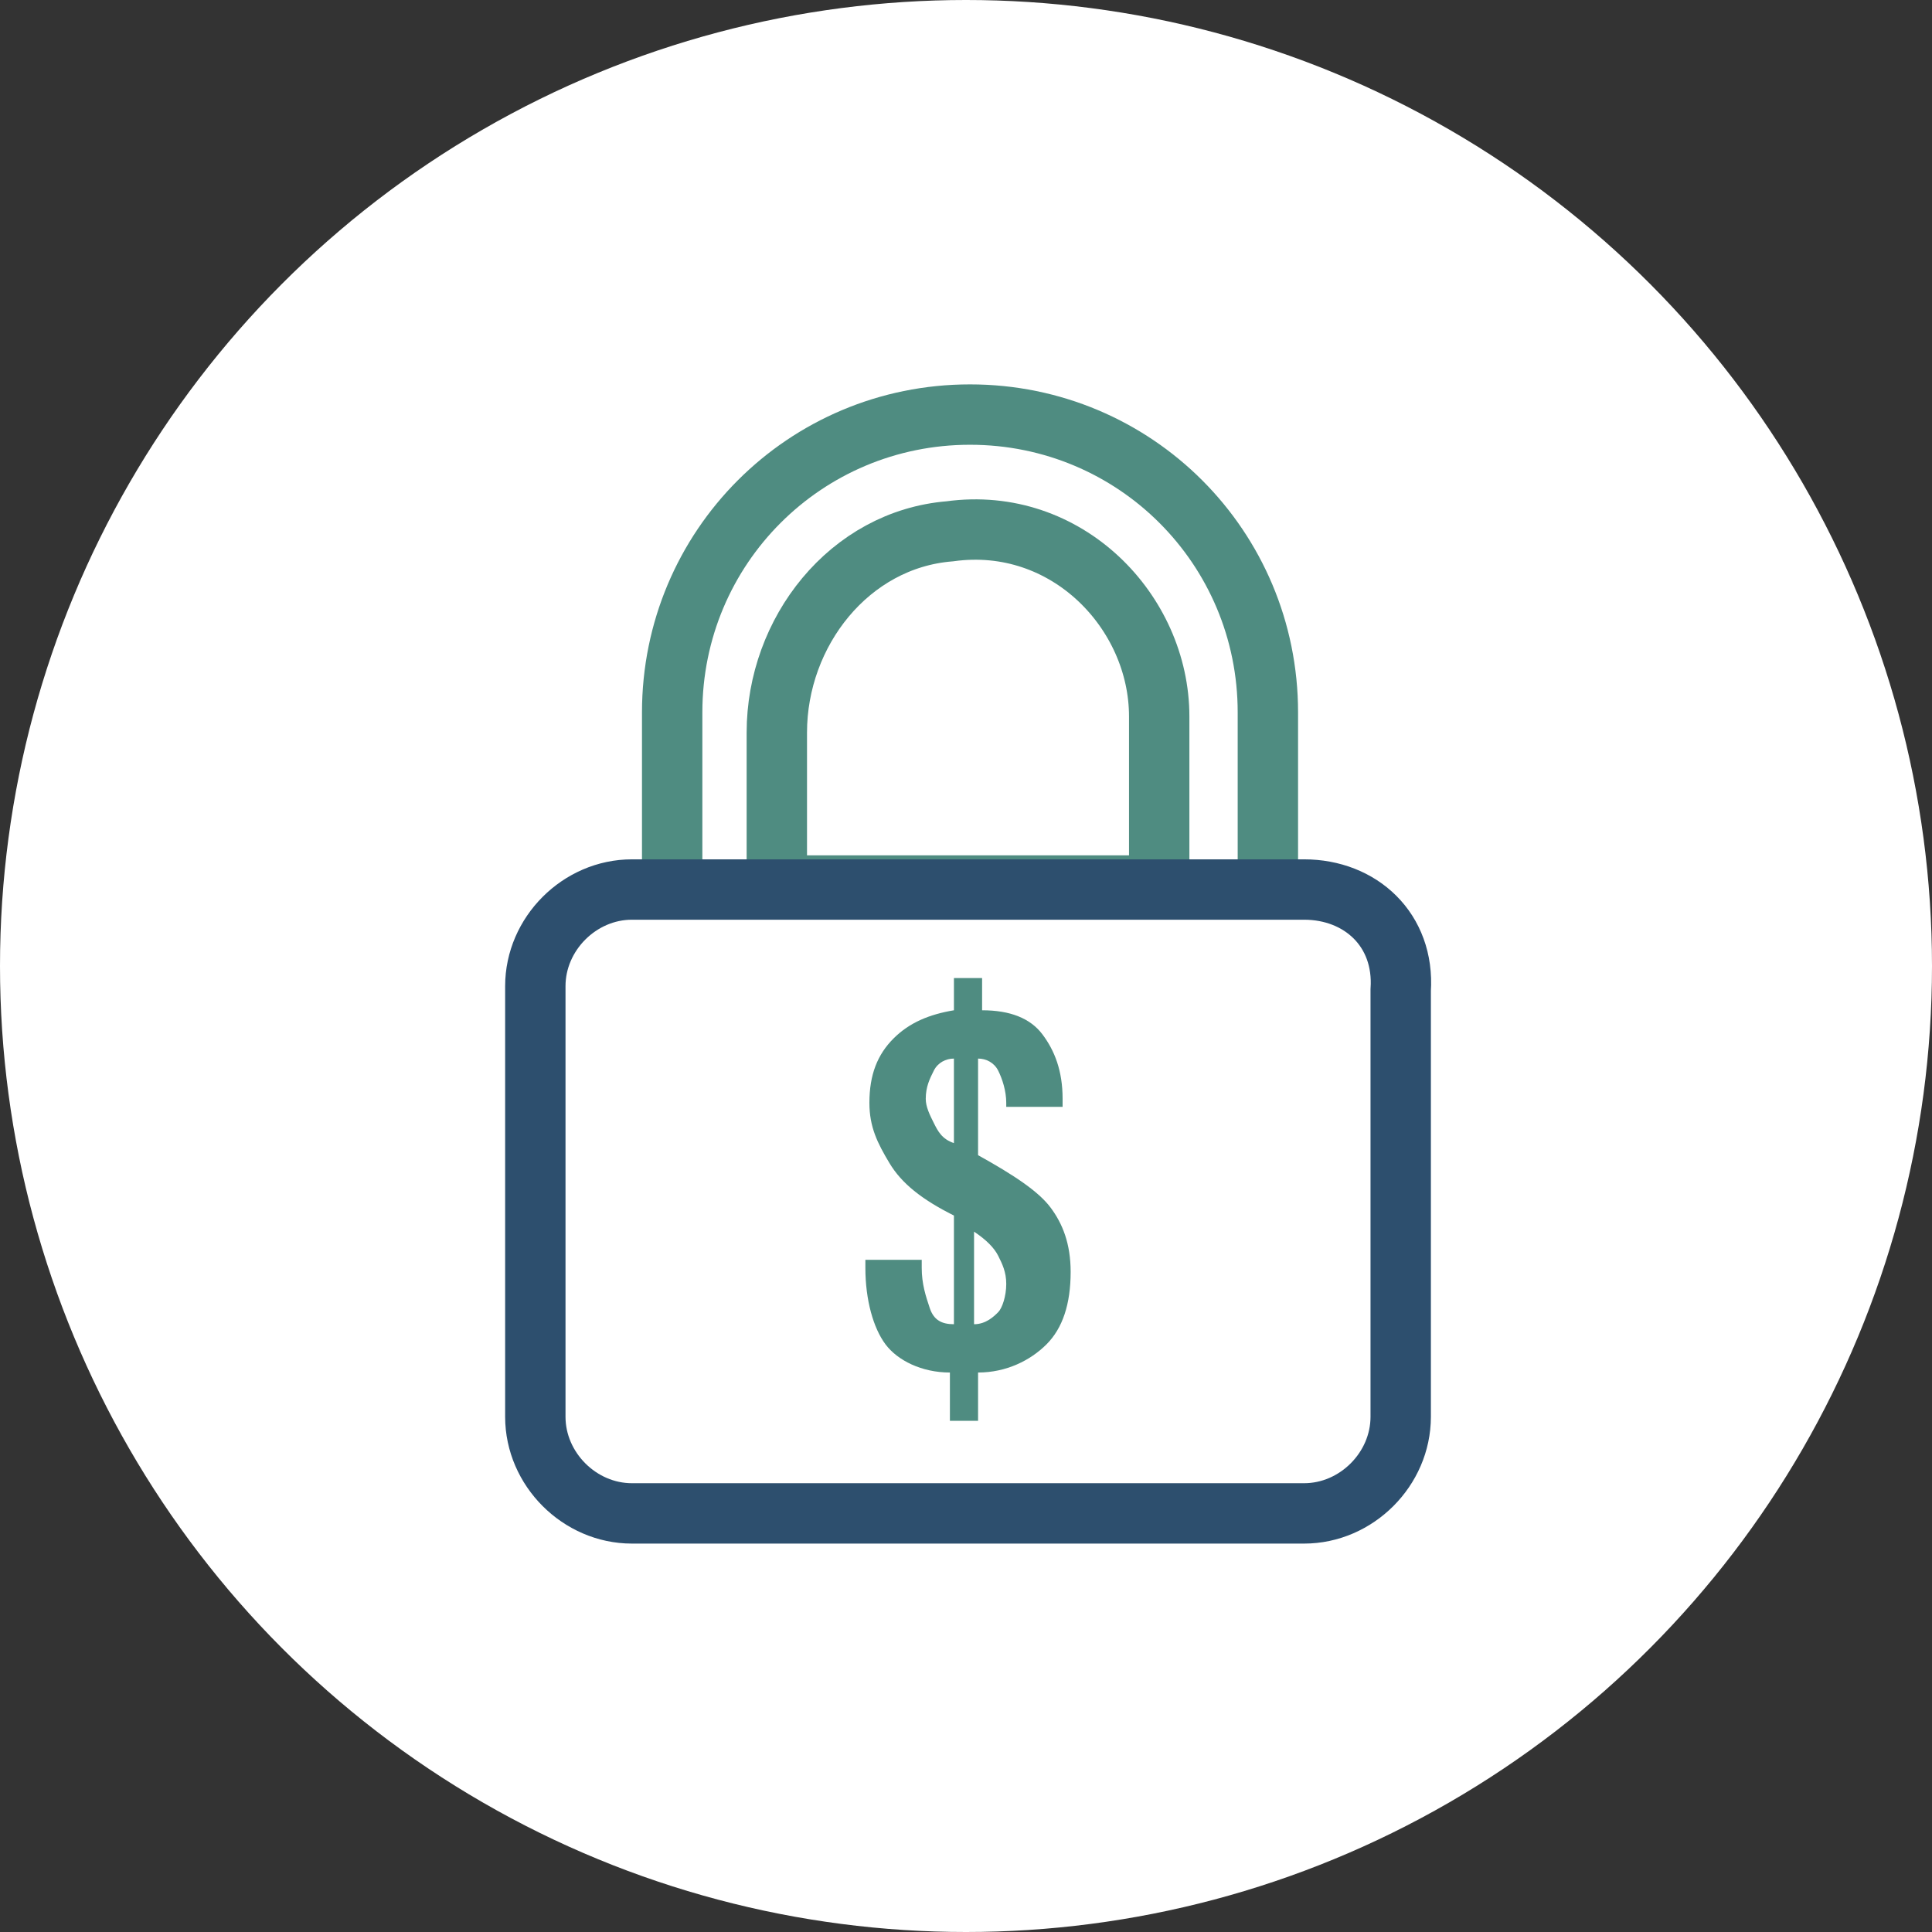<?xml version="1.0" encoding="utf-8"?>
<!-- Generator: Adobe Illustrator 24.2.1, SVG Export Plug-In . SVG Version: 6.00 Build 0)  -->
<svg version="1.1" id="Layer_1" xmlns="http://www.w3.org/2000/svg" xmlns:xlink="http://www.w3.org/1999/xlink" x="0px" y="0px"
	 viewBox="0 0 48 48" style="enable-background:new 0 0 48 48;" xml:space="preserve">
<rect x="0" y="0" width="48" height="48" fill="#333333" stroke="none"/>
<style type="text/css">
	.st0{fill:#FFFFFF;}
	.st1{fill:none;stroke:#4F8C81;stroke-width:1.5;}
	.st2{fill:none;stroke:#2D4F6E;stroke-width:1.5;}
	.st3{fill:#4F8C81;}
</style>
<g>
	<circle class="st0" cx="24" cy="24" r="24"/>
</g>
<g>
	<path class="st1" d="M31.5,21.9v-4.2c0-4.1-3.3-7.4-7.4-7.4s-7.4,3.3-7.4,7.4v4.2"/>
	<path class="st1" d="M23.6,13.2c-2.5,0.2-4.3,2.5-4.3,5V22l0,0h9.5l0,0v-4.2C28.8,15.2,26.5,12.8,23.6,13.2z"/>
	<path class="st2" d="M32.4,22.1H15.7c-1.3,0-2.4,1.1-2.4,2.4v10.7c0,1.3,1.1,2.4,2.4,2.4h16.7c1.3,0,2.4-1.1,2.4-2.4V24.6
		C34.9,23.1,33.8,22.1,32.4,22.1z"/>
</g>
<g>
	<path class="st3" d="M23.6,35.3v-1.2c-0.7,0-1.3-0.3-1.6-0.7s-0.5-1.1-0.5-1.9v-0.2h1.4c0,0,0,0.1,0,0.1s0,0.1,0,0.1
		c0,0.4,0.1,0.7,0.2,1s0.3,0.4,0.6,0.4v-2.7c-0.8-0.4-1.3-0.8-1.6-1.3s-0.5-0.9-0.5-1.5c0-0.7,0.2-1.2,0.6-1.6s0.9-0.6,1.5-0.7v-0.8
		h0.7v0.8c0.7,0,1.2,0.2,1.5,0.6s0.5,0.9,0.5,1.6v0.2H25v-0.1c0-0.3-0.1-0.6-0.2-0.8s-0.3-0.3-0.5-0.3v2.4c0.9,0.5,1.5,0.9,1.8,1.3
		s0.5,0.9,0.5,1.6c0,0.8-0.2,1.4-0.6,1.8s-1,0.7-1.7,0.7v1.2H23.6z M23.7,28.4l0-2.1c-0.2,0-0.4,0.1-0.5,0.3S23,27,23,27.3
		c0,0.2,0.1,0.4,0.2,0.6S23.4,28.3,23.7,28.4z M24.2,32.9c0.3,0,0.5-0.2,0.6-0.3s0.2-0.4,0.2-0.7c0-0.3-0.1-0.5-0.2-0.7
		s-0.3-0.4-0.6-0.6V32.9z"/>
</g>
</svg>
